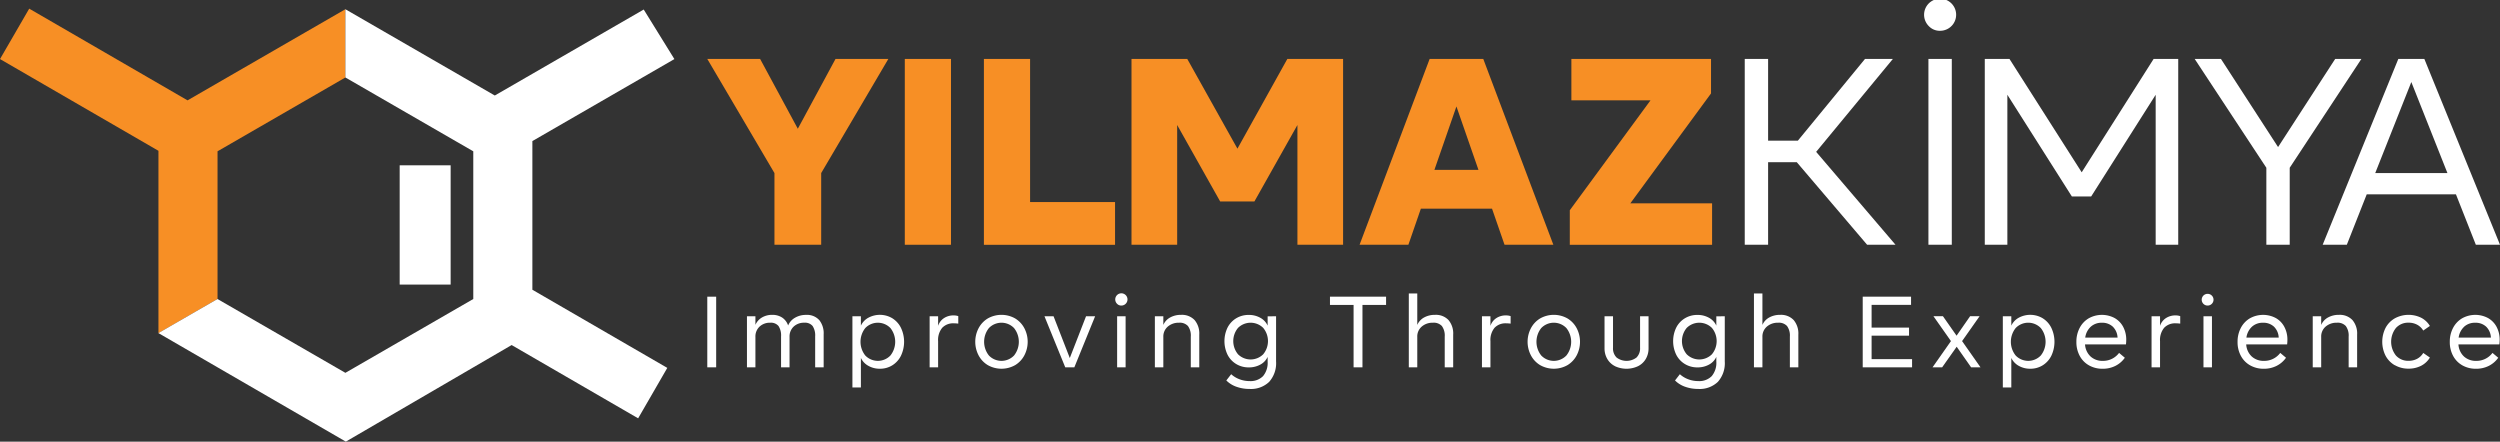 <svg id="Group_6232" data-name="Group 6232" xmlns="http://www.w3.org/2000/svg" width="271.391" height="47.943" viewBox="0 0 271.391 47.943">
  <rect x="0" y="0" width="271.391" height="47.943" fill="#333333" stroke="none"/>
  <path id="Path_49260" data-name="Path 49260" d="M615.638,283.763l-7.291,12.392v7.781h-5.073v-7.781l-7.291-12.392h5.735l4.092,7.579,4.093-7.579Z" transform="translate(-519.202 -277.366)" fill="#f78f25"/>
  <rect id="Rectangle_734" data-name="Rectangle 734" width="5.014" height="20.173" transform="translate(98.222 6.397)" fill="#f78f25"/>
  <path id="Path_49261" data-name="Path 49261" d="M633.928,299.3v4.641H619.692V283.763h5.014V299.3Z" transform="translate(-512.883 -277.366)" fill="#f78f25"/>
  <path id="Path_49262" data-name="Path 49262" d="M655.312,283.763v20.173h-4.957v-13l-4.67,8.3h-3.717l-4.668-8.3v13h-4.957V283.763h6.053l5.446,9.741,5.418-9.741Z" transform="translate(-509.511 -277.366)" fill="#f78f25"/>
  <path id="Path_49263" data-name="Path 49263" d="M666.269,300.016h-7.723l-1.355,3.92h-5.3l7.607-20.173h5.822l7.608,20.173h-5.3Zm-1.471-4.207-2.392-6.887-2.391,6.887Z" transform="translate(-504.301 -277.366)" fill="#f78f25"/>
  <path id="Path_49264" data-name="Path 49264" d="M685.356,299.44v4.5H669.909V300.19l8.762-11.932h-8.59v-4.495h15.159v3.746L676.48,299.44Z" transform="translate(-499.498 -277.366)" fill="#f78f25"/>
  <path id="Path_49265" data-name="Path 49265" d="M690.554,294.973h-3.113v8.963h-2.536V283.763h2.536v8.876h3.228l7.292-8.876h3.026l-8.329,10.087,8.616,10.087H698.19Z" transform="translate(-495.502 -277.366)" fill="#fff"/>
  <path id="Path_49266" data-name="Path 49266" d="M700.806,281.578a1.74,1.74,0,1,1,1.2.476,1.618,1.618,0,0,1-1.2-.476m-.073,3.531h2.537v20.173h-2.537Z" transform="translate(-491.39 -278.712)" fill="#fff"/>
  <path id="Path_49267" data-name="Path 49267" d="M726.481,283.763v20.173h-2.449V287.654l-7,11.037h-2.1l-7-11.037v16.282h-2.451V283.763h2.68l7.84,12.306,7.809-12.306Z" transform="translate(-490.02 -277.366)" fill="#fff"/>
  <path id="Path_49268" data-name="Path 49268" d="M741.568,283.763l-7.782,11.815v8.358h-2.536v-8.358l-7.781-11.815h2.853l6.2,9.567,6.2-9.567Z" transform="translate(-485.223 -277.366)" fill="#fff"/>
  <path id="Path_49269" data-name="Path 49269" d="M748.907,298.461h-9.684l-2.162,5.475h-2.622l8.212-20.173h2.826l8.213,20.173h-2.623Zm-.923-2.306-3.92-9.884-3.919,9.884Z" transform="translate(-482.299 -277.366)" fill="#fff"/>
  <rect id="Rectangle_735" data-name="Rectangle 735" width="0.964" height="7.669" transform="translate(76.781 32.207)" fill="#fff"/>
  <path id="Path_49270" data-name="Path 49270" d="M607.22,306.251a2.3,2.3,0,0,1,.489,1.572v3.572h-.922v-3.353a1.841,1.841,0,0,0-.279-1.134,1.063,1.063,0,0,0-.893-.356,1.629,1.629,0,0,0-1.161.422,1.467,1.467,0,0,0-.448,1.122v3.3h-.921v-3.353a1.851,1.851,0,0,0-.279-1.134,1.067,1.067,0,0,0-.893-.356,1.627,1.627,0,0,0-1.161.422,1.464,1.464,0,0,0-.45,1.122v3.3h-.919v-5.544h.919v.931a1.726,1.726,0,0,1,.712-.8,2.152,2.152,0,0,1,1.117-.285,1.908,1.908,0,0,1,1.079.3,1.661,1.661,0,0,1,.642.855,1.733,1.733,0,0,1,.74-.837,2.317,2.317,0,0,1,1.221-.313,1.778,1.778,0,0,1,1.407.553" transform="translate(-518.296 -271.52)" fill="#fff"/>
  <path id="Path_49271" data-name="Path 49271" d="M612.754,306.07a2.551,2.551,0,0,1,.936,1.036,3.536,3.536,0,0,1,0,3.035,2.548,2.548,0,0,1-.936,1.035,2.5,2.5,0,0,1-1.353.372,2.465,2.465,0,0,1-1.254-.318,1.91,1.91,0,0,1-.805-.854v3.209h-.92v-7.735h.92v1.02a1.906,1.906,0,0,1,.805-.855,2.638,2.638,0,0,1,2.607.054m-.206,4.043a2.4,2.4,0,0,0,0-2.98,1.9,1.9,0,0,0-2.729,0,2.4,2.4,0,0,0,0,2.98,1.892,1.892,0,0,0,2.729,0" transform="translate(-515.887 -271.52)" fill="#fff"/>
  <path id="Path_49272" data-name="Path 49272" d="M618.15,305.827v.811a3.592,3.592,0,0,0-.481-.033,1.636,1.636,0,0,0-1.26.483,2.074,2.074,0,0,0-.448,1.456v2.838h-.921v-5.544h.921v1.041a1.588,1.588,0,0,1,.629-.833,1.855,1.855,0,0,1,1.058-.3,1.524,1.524,0,0,1,.5.077" transform="translate(-514.123 -271.506)" fill="#fff"/>
  <path id="Path_49273" data-name="Path 49273" d="M620.307,311.154a2.716,2.716,0,0,1-1-1.069,3.191,3.191,0,0,1,0-2.924,2.717,2.717,0,0,1,1-1.069,3.016,3.016,0,0,1,2.98,0,2.726,2.726,0,0,1,1,1.069,3.182,3.182,0,0,1,0,2.924,2.726,2.726,0,0,1-1,1.069,3.016,3.016,0,0,1-2.98,0m2.854-1.041a2.393,2.393,0,0,0,0-2.98,1.893,1.893,0,0,0-2.727,0,2.393,2.393,0,0,0,0,2.98,1.89,1.89,0,0,0,2.727,0" transform="translate(-513.081 -271.52)" fill="#fff"/>
  <path id="Path_49274" data-name="Path 49274" d="M630.382,305.819l-2.256,5.544h-.987l-2.257-5.544h.987l1.763,4.535,1.764-4.535Z" transform="translate(-511.499 -271.487)" fill="#fff"/>
  <path id="Path_49275" data-name="Path 49275" d="M631.153,304.989a.665.665,0,1,1,.453.18.613.613,0,0,1-.453-.18m-.006,1.341h.921v5.544h-.921Z" transform="translate(-509.876 -271.999)" fill="#fff"/>
  <path id="Path_49276" data-name="Path 49276" d="M638.651,306.257a2.26,2.26,0,0,1,.515,1.588v3.55h-.921v-3.331a1.759,1.759,0,0,0-.307-1.15,1.2,1.2,0,0,0-.964-.361,1.8,1.8,0,0,0-1.227.422,1.416,1.416,0,0,0-.483,1.122v3.3h-.919v-5.544h.919v.942a1.684,1.684,0,0,1,.74-.811,2.4,2.4,0,0,1,1.189-.285,1.881,1.881,0,0,1,1.457.559" transform="translate(-508.977 -271.52)" fill="#fff"/>
  <path id="Path_49277" data-name="Path 49277" d="M645.915,305.852v4.908a3.034,3.034,0,0,1-.751,2.213,2.843,2.843,0,0,1-2.13.768,4.144,4.144,0,0,1-1.436-.242,2.87,2.87,0,0,1-1.084-.679l.527-.679a2.789,2.789,0,0,0,.9.547,3.025,3.025,0,0,0,1.1.2,1.9,1.9,0,0,0,1.458-.537,2.251,2.251,0,0,0,.5-1.588v-.5a1.808,1.808,0,0,1-.789.833,2.535,2.535,0,0,1-1.259.306,2.579,2.579,0,0,1-1.359-.362,2.506,2.506,0,0,1-.942-1.008,3.391,3.391,0,0,1,0-2.957,2.514,2.514,0,0,1,.942-1.008,2.59,2.59,0,0,1,1.359-.361,2.5,2.5,0,0,1,1.254.312,1.826,1.826,0,0,1,.794.849v-1.007Zm-1.4,4.13a2.24,2.24,0,0,0,0-2.871,1.945,1.945,0,0,0-2.728,0,2.244,2.244,0,0,0,0,2.871,1.945,1.945,0,0,0,2.728,0" transform="translate(-507.389 -271.519)" fill="#fff"/>
  <path id="Path_49278" data-name="Path 49278" d="M651.917,305.039h-2.564v-.9h6.091v.9h-2.563v6.771h-.964Z" transform="translate(-504.977 -271.934)" fill="#fff"/>
  <path id="Path_49279" data-name="Path 49279" d="M660.415,306.745a2.258,2.258,0,0,1,.514,1.588v3.55h-.919v-3.331a1.767,1.767,0,0,0-.307-1.15,1.2,1.2,0,0,0-.964-.361,1.793,1.793,0,0,0-1.227.422,1.416,1.416,0,0,0-.482,1.122v3.3h-.919v-8.02h.919v3.418a1.678,1.678,0,0,1,.74-.811,2.4,2.4,0,0,1,1.189-.285,1.881,1.881,0,0,1,1.456.559" transform="translate(-503.176 -272.008)" fill="#fff"/>
  <path id="Path_49280" data-name="Path 49280" d="M665.492,305.827v.811a3.626,3.626,0,0,0-.483-.033,1.633,1.633,0,0,0-1.259.483,2.074,2.074,0,0,0-.448,1.456v2.838h-.921v-5.544h.921v1.041a1.589,1.589,0,0,1,.63-.833,1.855,1.855,0,0,1,1.058-.3,1.53,1.53,0,0,1,.5.077" transform="translate(-501.505 -271.506)" fill="#fff"/>
  <path id="Path_49281" data-name="Path 49281" d="M667.649,311.154a2.716,2.716,0,0,1-1-1.069,3.181,3.181,0,0,1,0-2.924,2.716,2.716,0,0,1,1-1.069,3.016,3.016,0,0,1,2.98,0,2.735,2.735,0,0,1,1,1.069,3.191,3.191,0,0,1,0,2.924,2.735,2.735,0,0,1-1,1.069,3.016,3.016,0,0,1-2.98,0m2.854-1.041a2.393,2.393,0,0,0,0-2.98,1.892,1.892,0,0,0-2.727,0,2.393,2.393,0,0,0,0,2.98,1.889,1.889,0,0,0,2.727,0" transform="translate(-500.463 -271.52)" fill="#fff"/>
  <path id="Path_49282" data-name="Path 49282" d="M674.023,311.237a2.012,2.012,0,0,1-.837-.784,2.243,2.243,0,0,1-.3-1.16v-3.474h.921v3.418a1.394,1.394,0,0,0,.384,1.058,1.786,1.786,0,0,0,2.17,0,1.4,1.4,0,0,0,.383-1.058v-3.418h.921v3.474a2.256,2.256,0,0,1-.3,1.16,2.026,2.026,0,0,1-.84.784,2.951,2.951,0,0,1-2.509,0" transform="translate(-498.704 -271.487)" fill="#fff"/>
  <path id="Path_49283" data-name="Path 49283" d="M684.373,305.852v4.908a3.034,3.034,0,0,1-.751,2.213,2.843,2.843,0,0,1-2.13.768,4.143,4.143,0,0,1-1.436-.242,2.87,2.87,0,0,1-1.084-.679l.526-.679a2.81,2.81,0,0,0,.9.547,3.02,3.02,0,0,0,1.1.2,1.9,1.9,0,0,0,1.458-.537,2.25,2.25,0,0,0,.5-1.588v-.5a1.808,1.808,0,0,1-.789.833,2.536,2.536,0,0,1-1.259.306,2.579,2.579,0,0,1-1.359-.362,2.5,2.5,0,0,1-.942-1.008,3.391,3.391,0,0,1,0-2.957,2.506,2.506,0,0,1,.942-1.008,2.59,2.59,0,0,1,1.359-.361,2.5,2.5,0,0,1,1.254.312,1.827,1.827,0,0,1,.794.849v-1.007Zm-1.4,4.13a2.244,2.244,0,0,0,0-2.871,1.945,1.945,0,0,0-2.728,0,2.24,2.24,0,0,0,0,2.871,1.945,1.945,0,0,0,2.728,0" transform="translate(-497.138 -271.519)" fill="#fff"/>
  <path id="Path_49284" data-name="Path 49284" d="M690,306.745a2.259,2.259,0,0,1,.514,1.588v3.55h-.92v-3.331a1.767,1.767,0,0,0-.306-1.15,1.2,1.2,0,0,0-.964-.361,1.793,1.793,0,0,0-1.227.422,1.416,1.416,0,0,0-.483,1.122v3.3h-.92v-8.02h.92v3.418a1.678,1.678,0,0,1,.74-.811,2.4,2.4,0,0,1,1.189-.285,1.882,1.882,0,0,1,1.456.559" transform="translate(-495.292 -272.008)" fill="#fff"/>
  <path id="Path_49285" data-name="Path 49285" d="M700.374,310.922v.888h-5.357v-7.669h5.247v.888h-4.283V307.5h4.064v.876h-4.064v2.542Z" transform="translate(-492.807 -271.934)" fill="#fff"/>
  <path id="Path_49286" data-name="Path 49286" d="M705.188,311.363l-1.567-2.235-1.578,2.235H701l2-2.848-1.9-2.7h1.031l1.479,2.114,1.468-2.114h1.03l-1.9,2.7,2,2.848Z" transform="translate(-491.211 -271.487)" fill="#fff"/>
  <path id="Path_49287" data-name="Path 49287" d="M711.356,306.07a2.559,2.559,0,0,1,.936,1.036,3.549,3.549,0,0,1,0,3.035,2.556,2.556,0,0,1-.936,1.035,2.5,2.5,0,0,1-1.353.372,2.466,2.466,0,0,1-1.255-.318,1.913,1.913,0,0,1-.8-.854v3.209h-.921v-7.735h.921v1.02a1.909,1.909,0,0,1,.8-.855,2.64,2.64,0,0,1,2.608.054m-.208,4.043a2.393,2.393,0,0,0,0-2.98,1.894,1.894,0,0,0-2.728,0,2.393,2.393,0,0,0,0,2.98,1.891,1.891,0,0,0,2.728,0" transform="translate(-489.607 -271.52)" fill="#fff"/>
  <path id="Path_49288" data-name="Path 49288" d="M718.708,308.908h-4.437a1.942,1.942,0,0,0,.6,1.31,1.9,1.9,0,0,0,1.331.476,2.162,2.162,0,0,0,1.764-.865l.625.526a2.772,2.772,0,0,1-1.025.882,3.026,3.026,0,0,1-1.386.313,2.944,2.944,0,0,1-1.479-.367,2.579,2.579,0,0,1-1.008-1.03,3.111,3.111,0,0,1-.361-1.517,3.185,3.185,0,0,1,.351-1.512,2.6,2.6,0,0,1,.979-1.046,2.936,2.936,0,0,1,2.81-.038,2.373,2.373,0,0,1,.937.959,2.938,2.938,0,0,1,.334,1.419,3.879,3.879,0,0,1-.033.493m-3.819-1.923a1.952,1.952,0,0,0-.6,1.178H717.8a1.763,1.763,0,0,0-.52-1.189,1.67,1.67,0,0,0-1.178-.422,1.731,1.731,0,0,0-1.211.433" transform="translate(-487.926 -271.519)" fill="#fff"/>
  <path id="Path_49289" data-name="Path 49289" d="M722.885,305.827v.811a3.625,3.625,0,0,0-.483-.033,1.636,1.636,0,0,0-1.26.483,2.074,2.074,0,0,0-.448,1.456v2.838h-.921v-5.544h.921v1.041a1.588,1.588,0,0,1,.629-.833,1.858,1.858,0,0,1,1.057-.3,1.537,1.537,0,0,1,.5.077" transform="translate(-486.208 -271.506)" fill="#fff"/>
  <path id="Path_49290" data-name="Path 49290" d="M724.261,304.989a.636.636,0,0,1,.456-1.091.635.635,0,1,1,0,1.27.619.619,0,0,1-.456-.18m0,1.341h.921v5.544h-.921Z" transform="translate(-485.06 -271.999)" fill="#fff"/>
  <path id="Path_49291" data-name="Path 49291" d="M732.523,308.908h-4.438a1.941,1.941,0,0,0,.6,1.31,1.9,1.9,0,0,0,1.331.476,2.159,2.159,0,0,0,1.764-.865l.624.526a2.752,2.752,0,0,1-1.025.882,3.022,3.022,0,0,1-1.385.313,2.939,2.939,0,0,1-1.478-.367,2.569,2.569,0,0,1-1.008-1.03,3.11,3.11,0,0,1-.362-1.517,3.2,3.2,0,0,1,.351-1.512,2.6,2.6,0,0,1,.98-1.046,2.936,2.936,0,0,1,2.81-.038,2.361,2.361,0,0,1,.936.959,2.936,2.936,0,0,1,.334,1.419,4.162,4.162,0,0,1-.032.493m-3.819-1.923a1.96,1.96,0,0,0-.6,1.178h3.506a1.757,1.757,0,0,0-.519-1.189,1.672,1.672,0,0,0-1.178-.422,1.731,1.731,0,0,0-1.211.433" transform="translate(-484.244 -271.519)" fill="#fff"/>
  <path id="Path_49292" data-name="Path 49292" d="M737.893,306.257a2.259,2.259,0,0,1,.514,1.588v3.55h-.92v-3.331a1.767,1.767,0,0,0-.307-1.15,1.2,1.2,0,0,0-.965-.361,1.8,1.8,0,0,0-1.227.422,1.416,1.416,0,0,0-.482,1.122v3.3h-.918v-5.544h.918v.942a1.69,1.69,0,0,1,.74-.811,2.4,2.4,0,0,1,1.19-.285,1.883,1.883,0,0,1,1.457.559" transform="translate(-482.526 -271.52)" fill="#fff"/>
  <path id="Path_49293" data-name="Path 49293" d="M740.911,311.171a2.613,2.613,0,0,1-1.008-1.041,3.363,3.363,0,0,1,0-3.012,2.613,2.613,0,0,1,1.008-1.041,3.127,3.127,0,0,1,2.855-.066,2.368,2.368,0,0,1,.952.893l-.722.5a1.708,1.708,0,0,0-.664-.636,1.944,1.944,0,0,0-.926-.219,1.777,1.777,0,0,0-1.369.57,2.406,2.406,0,0,0,0,3,1.777,1.777,0,0,0,1.369.57,1.945,1.945,0,0,0,.926-.219,1.708,1.708,0,0,0,.664-.636l.722.5a2.377,2.377,0,0,1-.952.893,2.941,2.941,0,0,1-1.37.313,2.909,2.909,0,0,1-1.484-.379" transform="translate(-480.938 -271.52)" fill="#fff"/>
  <path id="Path_49294" data-name="Path 49294" d="M750.713,308.908h-4.437a1.941,1.941,0,0,0,.6,1.31,1.9,1.9,0,0,0,1.331.476,2.16,2.16,0,0,0,1.764-.865l.625.526a2.773,2.773,0,0,1-1.025.882,3.026,3.026,0,0,1-1.386.313,2.943,2.943,0,0,1-1.479-.367,2.578,2.578,0,0,1-1.008-1.03,3.124,3.124,0,0,1-.361-1.517,3.185,3.185,0,0,1,.351-1.512,2.6,2.6,0,0,1,.979-1.046,2.936,2.936,0,0,1,2.811-.038,2.372,2.372,0,0,1,.937.959,2.938,2.938,0,0,1,.334,1.419,3.89,3.89,0,0,1-.033.493m-3.819-1.923a1.958,1.958,0,0,0-.6,1.178H749.8a1.757,1.757,0,0,0-.52-1.189,1.67,1.67,0,0,0-1.178-.422,1.731,1.731,0,0,0-1.211.433" transform="translate(-479.396 -271.519)" fill="#fff"/>
  <path id="Path_49295" data-name="Path 49295" d="M572.853,279.516h-.011v.006l-17.123,9.887-17.188-9.956-3.17,5.473,17.2,9.959v19.789l3.207-1.852,3.16-1.825.047-.027V294.939l13.872-8.008.011-.006Z" transform="translate(-535.36 -278.515)" fill="#f78f25"/>
  <rect id="Rectangle_736" data-name="Rectangle 736" width="5.533" height="12.948" transform="translate(43.387 17.945)" fill="#fff"/>
  <path id="Path_49296" data-name="Path 49296" d="M604.18,318.438l-14.646-8.483V293.815l15.416-8.9-3.329-5.38-16.166,9.334-16.22-9.365v7.407l13.884,8.016v16.032l-13.884,8.015-13.884-8.015-6.414,3.7,20.346,11.783,18-10.484,13.733,7.955Z" transform="translate(-531.741 -278.501)" fill="#fff"/>
</svg>
